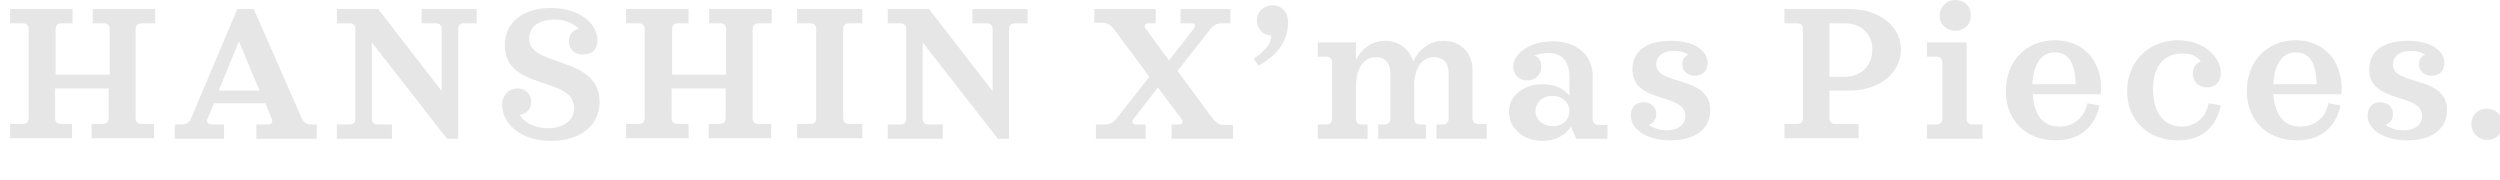 <?xml version="1.0" encoding="utf-8"?>
<!-- Generator: Adobe Illustrator 22.1.0, SVG Export Plug-In . SVG Version: 6.00 Build 0)  -->
<svg version="1.1" id="レイヤー_1" xmlns="http://www.w3.org/2000/svg" xmlns:xlink="http://www.w3.org/1999/xlink" x="0px"
	 y="0px" viewBox="0 0 472 34" style="enable-background:new 0 0 472 34;" xml:space="preserve">
<style type="text/css">
	.st0{fill:#E6E6E6;}
</style>
<g>
	<g>
		<path class="st0" d="M25.6,5.5v16.8c0,0.7,0.4,1.1,1.1,1.1h2.4v2.7H17.3v-2.7h2.1c0.7,0,1.1-0.4,1.1-1.1v-5.6H10.4v5.6
			c0,0.7,0.4,1.1,1.1,1.1h2.1v2.7H1.9v-2.7h2.4c0.7,0,1.1-0.4,1.1-1.1V5.5c0-0.7-0.4-1.1-1.1-1.1H1.9V1.7h11.8v2.7h-2.1
			c-0.7,0-1.1,0.4-1.1,1.1v8.6h10.2V5.5c0-0.7-0.4-1.1-1.1-1.1h-2.1V1.7h11.8v2.7h-2.4C26,4.4,25.6,4.8,25.6,5.5z"/>
		<path class="st0" d="M59.8,23.5v2.7H48.4v-2.7h2.1c0.7,0,1.1-0.4,0.8-1.1l-1.2-2.9h-9.7l-1.2,2.9c-0.3,0.6,0,1.1,0.8,1.1h2.3v2.7
			h-9.3v-2.7h1.4c0.9,0,1.5-0.6,1.7-1.2l8.7-20.6h3.1l9.1,20.7c0.4,0.8,1.1,1.1,1.7,1.1H59.8z M49,17.1l-3.9-9.3l-3.8,9.3H49z"/>
		<path class="st0" d="M90,4.4h-2.4c-0.7,0-1.1,0.4-1.1,1.1v20.7h-2.1L70.2,8v14.4c0,0.7,0.4,1.1,1.1,1.1H74v2.7H63.6v-2.7H66
			c0.7,0,1.1-0.4,1.1-1.1V5.5c0-0.7-0.4-1.1-1.1-1.1h-2.4V1.7h7.8l12,15.5V5.5c0-0.7-0.4-1.1-1.1-1.1h-2.7V1.7H90V4.4z"/>
		<path class="st0" d="M113.2,19.3c0,4.3-3.6,7.3-9.1,7.3c-6.1,0-9.3-3.5-9.3-6.8c0-2,1.4-3.1,2.9-3.1c1.7,0,2.6,1.2,2.6,2.6
			c0,1.4-1,2.2-2.2,2.4c0.9,1.3,2.5,2.5,5.4,2.5c3,0,4.9-1.6,4.9-3.7c0-6.3-13.1-3.2-13.1-12c0-4.3,3.5-7,8.7-7c5.5,0,8.8,3,8.8,6.1
			c0,1.9-1.2,2.7-2.7,2.7c-1.6,0-2.7-0.9-2.7-2.5c0-1.3,0.8-2.1,1.9-2.4c-0.9-0.8-2.3-1.7-4.6-1.7c-3.1,0-4.8,1.5-4.8,3.5
			C99.8,12.9,113.2,10.3,113.2,19.3z"/>
		<path class="st0" d="M142.1,5.5v16.8c0,0.7,0.4,1.1,1.1,1.1h2.4v2.7h-11.8v-2.7h2.1c0.7,0,1.1-0.4,1.1-1.1v-5.6h-10.2v5.6
			c0,0.7,0.4,1.1,1.1,1.1h2.1v2.7h-11.8v-2.7h2.4c0.7,0,1.1-0.4,1.1-1.1V5.5c0-0.7-0.4-1.1-1.1-1.1h-2.4V1.7h11.8v2.7H128
			c-0.7,0-1.1,0.4-1.1,1.1v8.6h10.2V5.5c0-0.7-0.4-1.1-1.1-1.1h-2.1V1.7h11.8v2.7h-2.4C142.5,4.4,142.1,4.8,142.1,5.5z"/>
		<path class="st0" d="M159.2,5.5v16.8c0,0.7,0.4,1.1,1.1,1.1h2.5v2.7h-12.3v-2.7h2.5c0.7,0,1.1-0.4,1.1-1.1V5.5
			c0-0.7-0.4-1.1-1.1-1.1h-2.5V1.7h12.3v2.7h-2.5C159.6,4.4,159.2,4.8,159.2,5.5z"/>
		<path class="st0" d="M194,4.4h-2.4c-0.7,0-1.1,0.4-1.1,1.1v20.7h-2.1L174.2,8v14.4c0,0.7,0.4,1.1,1.1,1.1h2.7v2.7h-10.4v-2.7h2.4
			c0.7,0,1.1-0.4,1.1-1.1V5.5c0-0.7-0.4-1.1-1.1-1.1h-2.4V1.7h7.8l12,15.5V5.5c0-0.7-0.4-1.1-1.1-1.1h-2.7V1.7H194V4.4z"/>
		<path class="st0" d="M232.8,23.5v2.7h-11.6v-2.7h1.4c0.6,0,0.9-0.4,0.5-1l-4.5-6l-4.6,6c-0.4,0.5-0.2,1,0.5,1h1.8v2.7h-9.4v-2.7
			h1.8c0.7,0,1.4-0.3,2-1l6.3-8l-6.6-8.9c-0.7-0.9-1.3-1.3-2.2-1.3h-1.6V1.7h11.6v2.7h-1.4c-0.6,0-0.9,0.4-0.5,1l4.4,6l4.7-6
			c0.4-0.6,0.2-1-0.5-1h-2V1.7h9.4v2.7h-1.7c-0.7,0-1.4,0.3-2,1l-6.3,8l6.6,8.9c0.7,0.9,1.3,1.3,2.2,1.3H232.8z"/>
		<path class="st0" d="M243.2,4.2c0,3.3-1.9,6.2-5.6,8.2l-0.9-1.3c2.8-2,3.3-3.1,3.3-4.4c-1.8-0.1-2.7-1.5-2.7-2.8
			c0-1.7,1.3-2.9,3-2.9C241.8,1,243.2,2.1,243.2,4.2z"/>
		<path class="st0" d="M280.7,23.5v2.7h-9.5v-2.7h1.2c0.7,0,1.1-0.4,1.1-1.1v-8.5c0-2-1-3.1-2.7-3.1c-2.1,0-3.5,1.5-3.8,4.8v6.8
			c0,0.7,0.4,1.1,1.1,1.1h1.1v2.7h-9v-2.7h1.2c0.7,0,1.1-0.4,1.1-1.1v-8.5c0-2-1-3.1-2.7-3.1c-2.2,0-3.8,1.8-3.8,5.8v5.8
			c0,0.7,0.4,1.1,1.1,1.1h1.1v2.7h-9.4v-2.7h1.6c0.7,0,1.1-0.4,1.1-1.1V11.8c0-0.7-0.4-1.1-1.1-1.1h-1.6V8h7.2v3.3
			c1.2-2.3,3.2-3.6,5.5-3.6c2.5,0,4.6,1.5,5.3,3.9c1.2-2.4,3.2-3.9,5.7-3.9c3.2,0,5.5,2.2,5.5,5.5v9.1c0,0.7,0.4,1.1,1.1,1.1H280.7z
			"/>
		<path class="st0" d="M303.5,23.5v2.7h-5.9l-1-2.3c-1,1.6-2.9,2.7-5.3,2.7c-3.7,0-6.4-2.3-6.4-5.5c0-3,2.7-5.2,6.3-5.2
			c2.3,0,4.1,0.8,5.1,2.2v-3.6c0-2.8-1.3-4.5-4-4.5c-0.5,0-1.6,0.1-2.6,0.5c0.9,0.3,1.3,1.1,1.3,2.1c0,1.5-1.1,2.6-2.7,2.6
			c-1.5,0-2.6-1.2-2.6-2.6c0-2.6,3.3-4.8,7.4-4.8c4.6,0,7.6,2.6,7.6,6.6v8.1c0,0.7,0.4,1.1,1.1,1.1H303.5z M296.3,21
			c0-1.7-1.4-2.9-3.2-2.9c-1.9,0-3.2,1.3-3.2,2.9c0,1.6,1.4,2.8,3.2,2.8C294.9,23.9,296.3,22.7,296.3,21z"/>
		<path class="st0" d="M322.9,20.8c0,3.5-2.8,5.7-7.5,5.7c-4.4,0-7.5-2-7.5-4.7c0-1.5,0.9-2.5,2.4-2.5c1.4,0,2.4,0.9,2.4,2.2
			c0,1-0.5,1.7-1.4,2.1c0.9,0.6,2,1,3.4,1c2.3,0,3.5-1.2,3.5-2.7c0-4.5-10-2.2-10-8.8c0-3.6,2.9-5.4,7.3-5.4c4.1,0,6.9,1.7,6.9,4.2
			c0,1.5-1,2.4-2.4,2.4s-2.4-0.9-2.4-2.2c0-0.9,0.5-1.5,1.2-1.8c-0.7-0.4-1.6-0.7-2.6-0.7c-2.2,0-3.5,1-3.5,2.5
			C312.6,16.3,322.9,14.1,322.9,20.8z"/>
		<path class="st0" d="M345.4,17.1v5.2c0,0.7,0.4,1.1,1.1,1.1h4.4v2.7h-14v-2.7h2.4c0.7,0,1.1-0.4,1.1-1.1V5.5
			c0-0.7-0.4-1.1-1.1-1.1h-2.4V1.7h12.2c5.9,0,9.8,3.4,9.8,7.6c0,4.4-3.9,7.8-9.8,7.8H345.4z M345.4,14.5h2.8c3.6,0,5.3-2.5,5.3-5.2
			c0-2.6-1.8-4.9-5.3-4.9h-2.8V14.5z"/>
		<path class="st0" d="M374.3,23.5v2.7h-10.5v-2.7h1.8c0.7,0,1.1-0.4,1.1-1.1V11.8c0-0.7-0.4-1.1-1.1-1.1h-1.8V8h7.5v14.4
			c0,0.7,0.4,1.1,1.1,1.1H374.3z M366.2,3c0-1.7,1.3-3,3-3s2.9,1.2,2.9,2.9c0,1.7-1.2,2.9-2.9,2.9S366.2,4.6,366.2,3z"/>
		<path class="st0" d="M388.8,23.9c2.8,0,4.8-1.8,5.3-4.4l2.3,0.4c-0.9,4.1-3.7,6.6-8.3,6.6c-5.7,0-9.4-3.9-9.4-9.3
			c0-5.5,3.7-9.6,9.3-9.6c5.3,0,8.7,3.8,8.7,9.1c0,0.3,0,0.6-0.1,1.1h-12.8C384,21.6,385.6,23.9,388.8,23.9z M383.7,15.9h8.2
			c-0.2-4.2-1.4-6-3.9-6C385.6,9.8,383.9,11.9,383.7,15.9z"/>
		<path class="st0" d="M417,19.5l2.3,0.4c-1,4.4-3.8,6.6-8.1,6.6c-5.7,0-9.6-3.8-9.6-9.3c0-5.7,4.2-9.6,9.6-9.6
			c4.9,0,8.1,3.2,8.1,6.2c0,1.6-1.1,2.7-2.6,2.7c-1.6,0-2.7-1.1-2.7-2.6c0-0.8,0.4-1.9,1.5-2.3c-0.7-1-1.8-1.5-3.5-1.5
			c-3.9,0-5.5,3-5.5,6.7c0,4.6,2.1,7.1,5.5,7.1C414.3,23.8,416.4,22.5,417,19.5z"/>
		<path class="st0" d="M434.3,23.9c2.8,0,4.8-1.8,5.3-4.4l2.3,0.4c-0.9,4.1-3.7,6.6-8.3,6.6c-5.7,0-9.4-3.9-9.4-9.3
			c0-5.5,3.7-9.6,9.2-9.6c5.3,0,8.7,3.8,8.7,9.1c0,0.3,0,0.6-0.1,1.1h-12.8C429.5,21.6,431.1,23.9,434.3,23.9z M429.2,15.9h8.2
			c-0.2-4.2-1.4-6-3.9-6C431.1,9.8,429.4,11.9,429.2,15.9z"/>
		<path class="st0" d="M462,20.8c0,3.5-2.8,5.7-7.5,5.7c-4.4,0-7.5-2-7.5-4.7c0-1.5,0.9-2.5,2.4-2.5c1.4,0,2.4,0.9,2.4,2.2
			c0,1-0.5,1.7-1.4,2.1c0.9,0.6,2,1,3.4,1c2.3,0,3.5-1.2,3.5-2.7c0-4.5-10-2.2-10-8.8c0-3.6,2.9-5.4,7.3-5.4c4.1,0,6.9,1.7,6.9,4.2
			c0,1.5-1,2.4-2.4,2.4s-2.4-0.9-2.4-2.2c0-0.9,0.5-1.5,1.2-1.8c-0.7-0.4-1.6-0.7-2.6-0.7c-2.2,0-3.5,1-3.5,2.5
			C451.6,16.3,462,14.1,462,20.8z"/>
		<path class="st0" d="M472.5,23.5c0,1.7-1.2,2.9-2.9,2.9c-1.7,0-3-1.3-3-3c0-1.7,1.3-2.9,3-2.9C471.3,20.6,472.5,21.8,472.5,23.5z"
			/>
	</g>
</g>
</svg>
